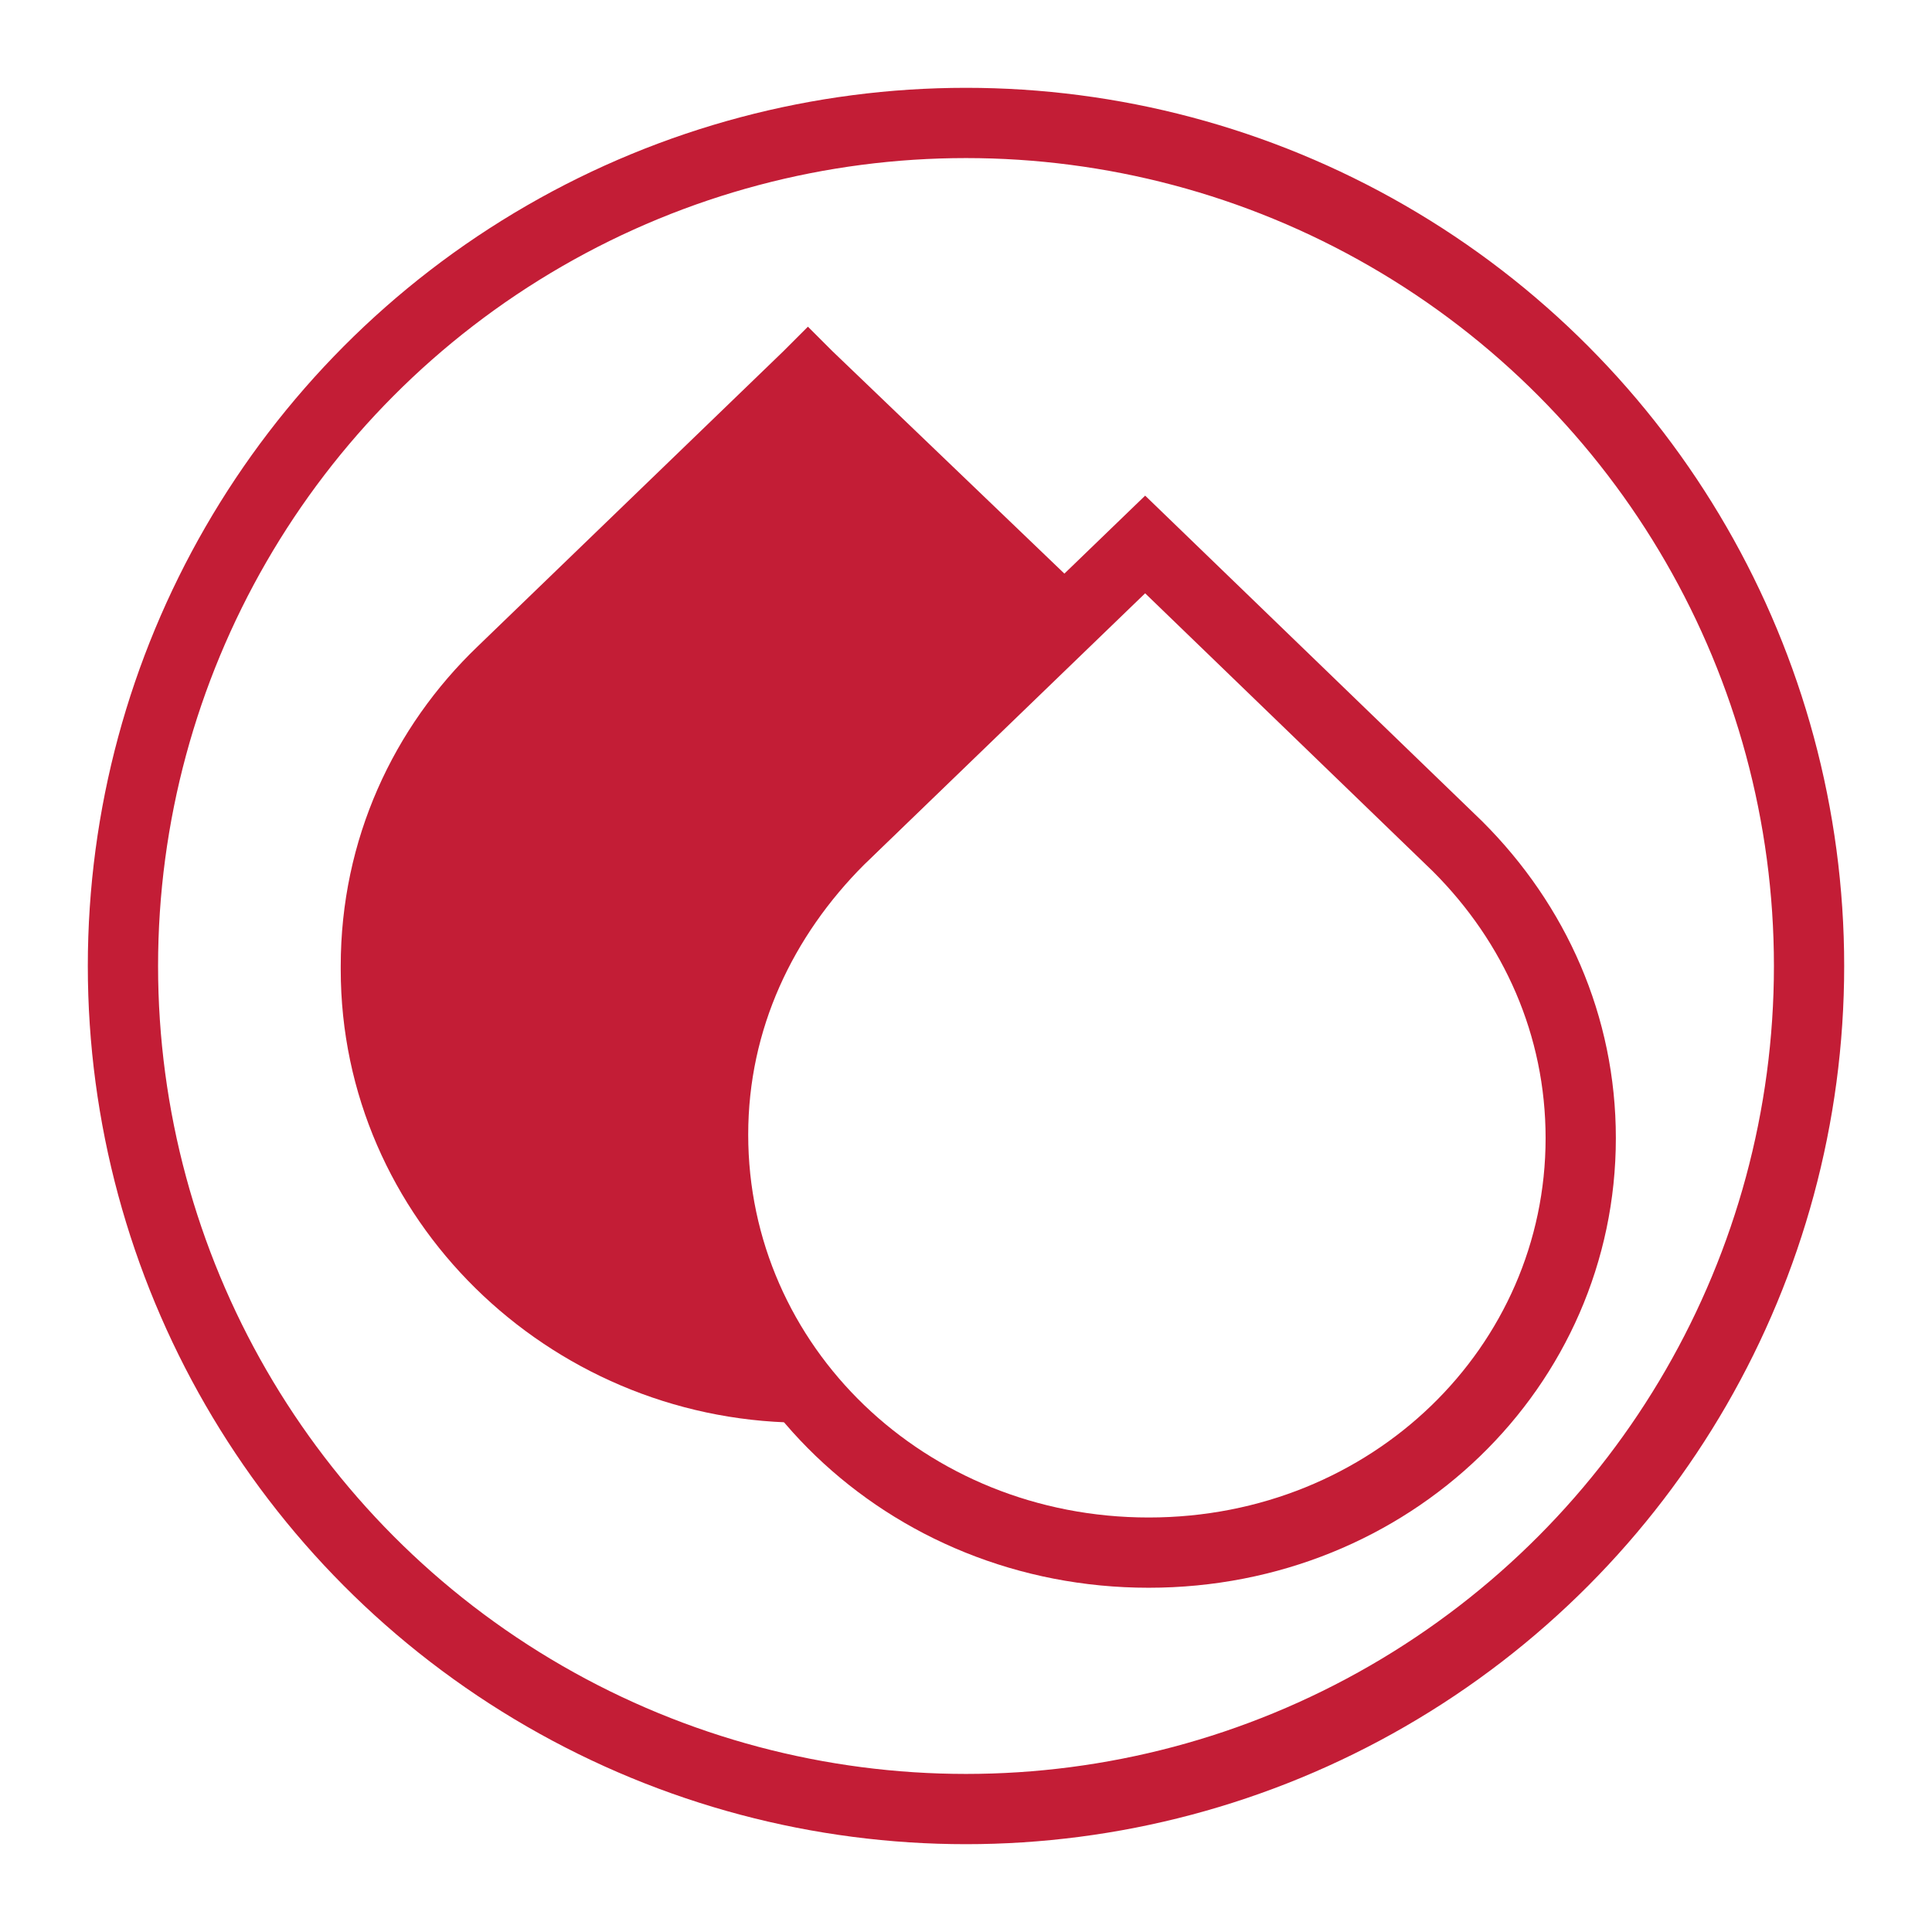 <?xml version="1.0" encoding="utf-8"?>
<!-- Generator: Adobe Illustrator 27.7.0, SVG Export Plug-In . SVG Version: 6.00 Build 0)  -->
<svg version="1.1" id="Layer_1" xmlns="http://www.w3.org/2000/svg" xmlns:xlink="http://www.w3.org/1999/xlink" x="0px" y="0px"
	 viewBox="0 0 55 55" style="enable-background:new 0 0 55 55;" xml:space="preserve">
<style type="text/css">
	.st0{fill:none;stroke:#C31D36;stroke-width:2;stroke-miterlimit:10;}
	.st1{fill:#C31D36;}
	.st2{fill:none;stroke:#C31D36;stroke-width:2;}
</style>
<path class="st0" d="M41.5,24.1l-8.9-8.6l-8.7,8.4c-2.2,2.2-3.6,5.1-3.6,8.4c0,6.6,5.5,11.9,12.4,11.9S45,38.9,45,32.4
	C45,29.2,43.7,26.3,41.5,24.1z"/>
<path class="st1" d="M22.8,40.5"/>
<path class="st1" d="M21,32.9c0-3,1.5-6.3,3.6-8.3l6.4-6.2l0.7-0.7L31,17l-7.3-7L23,9.3L22.3,10l-8.7,8.4c-2.4,2.3-3.9,5.5-3.9,9.1
	v0.1c0,7.1,5.9,12.8,13,12.9"/>
<path class="st1" d="M21.3,32.6"/>
<circle class="st2" cx="27.5" cy="27.5" r="24"/>
</svg>
